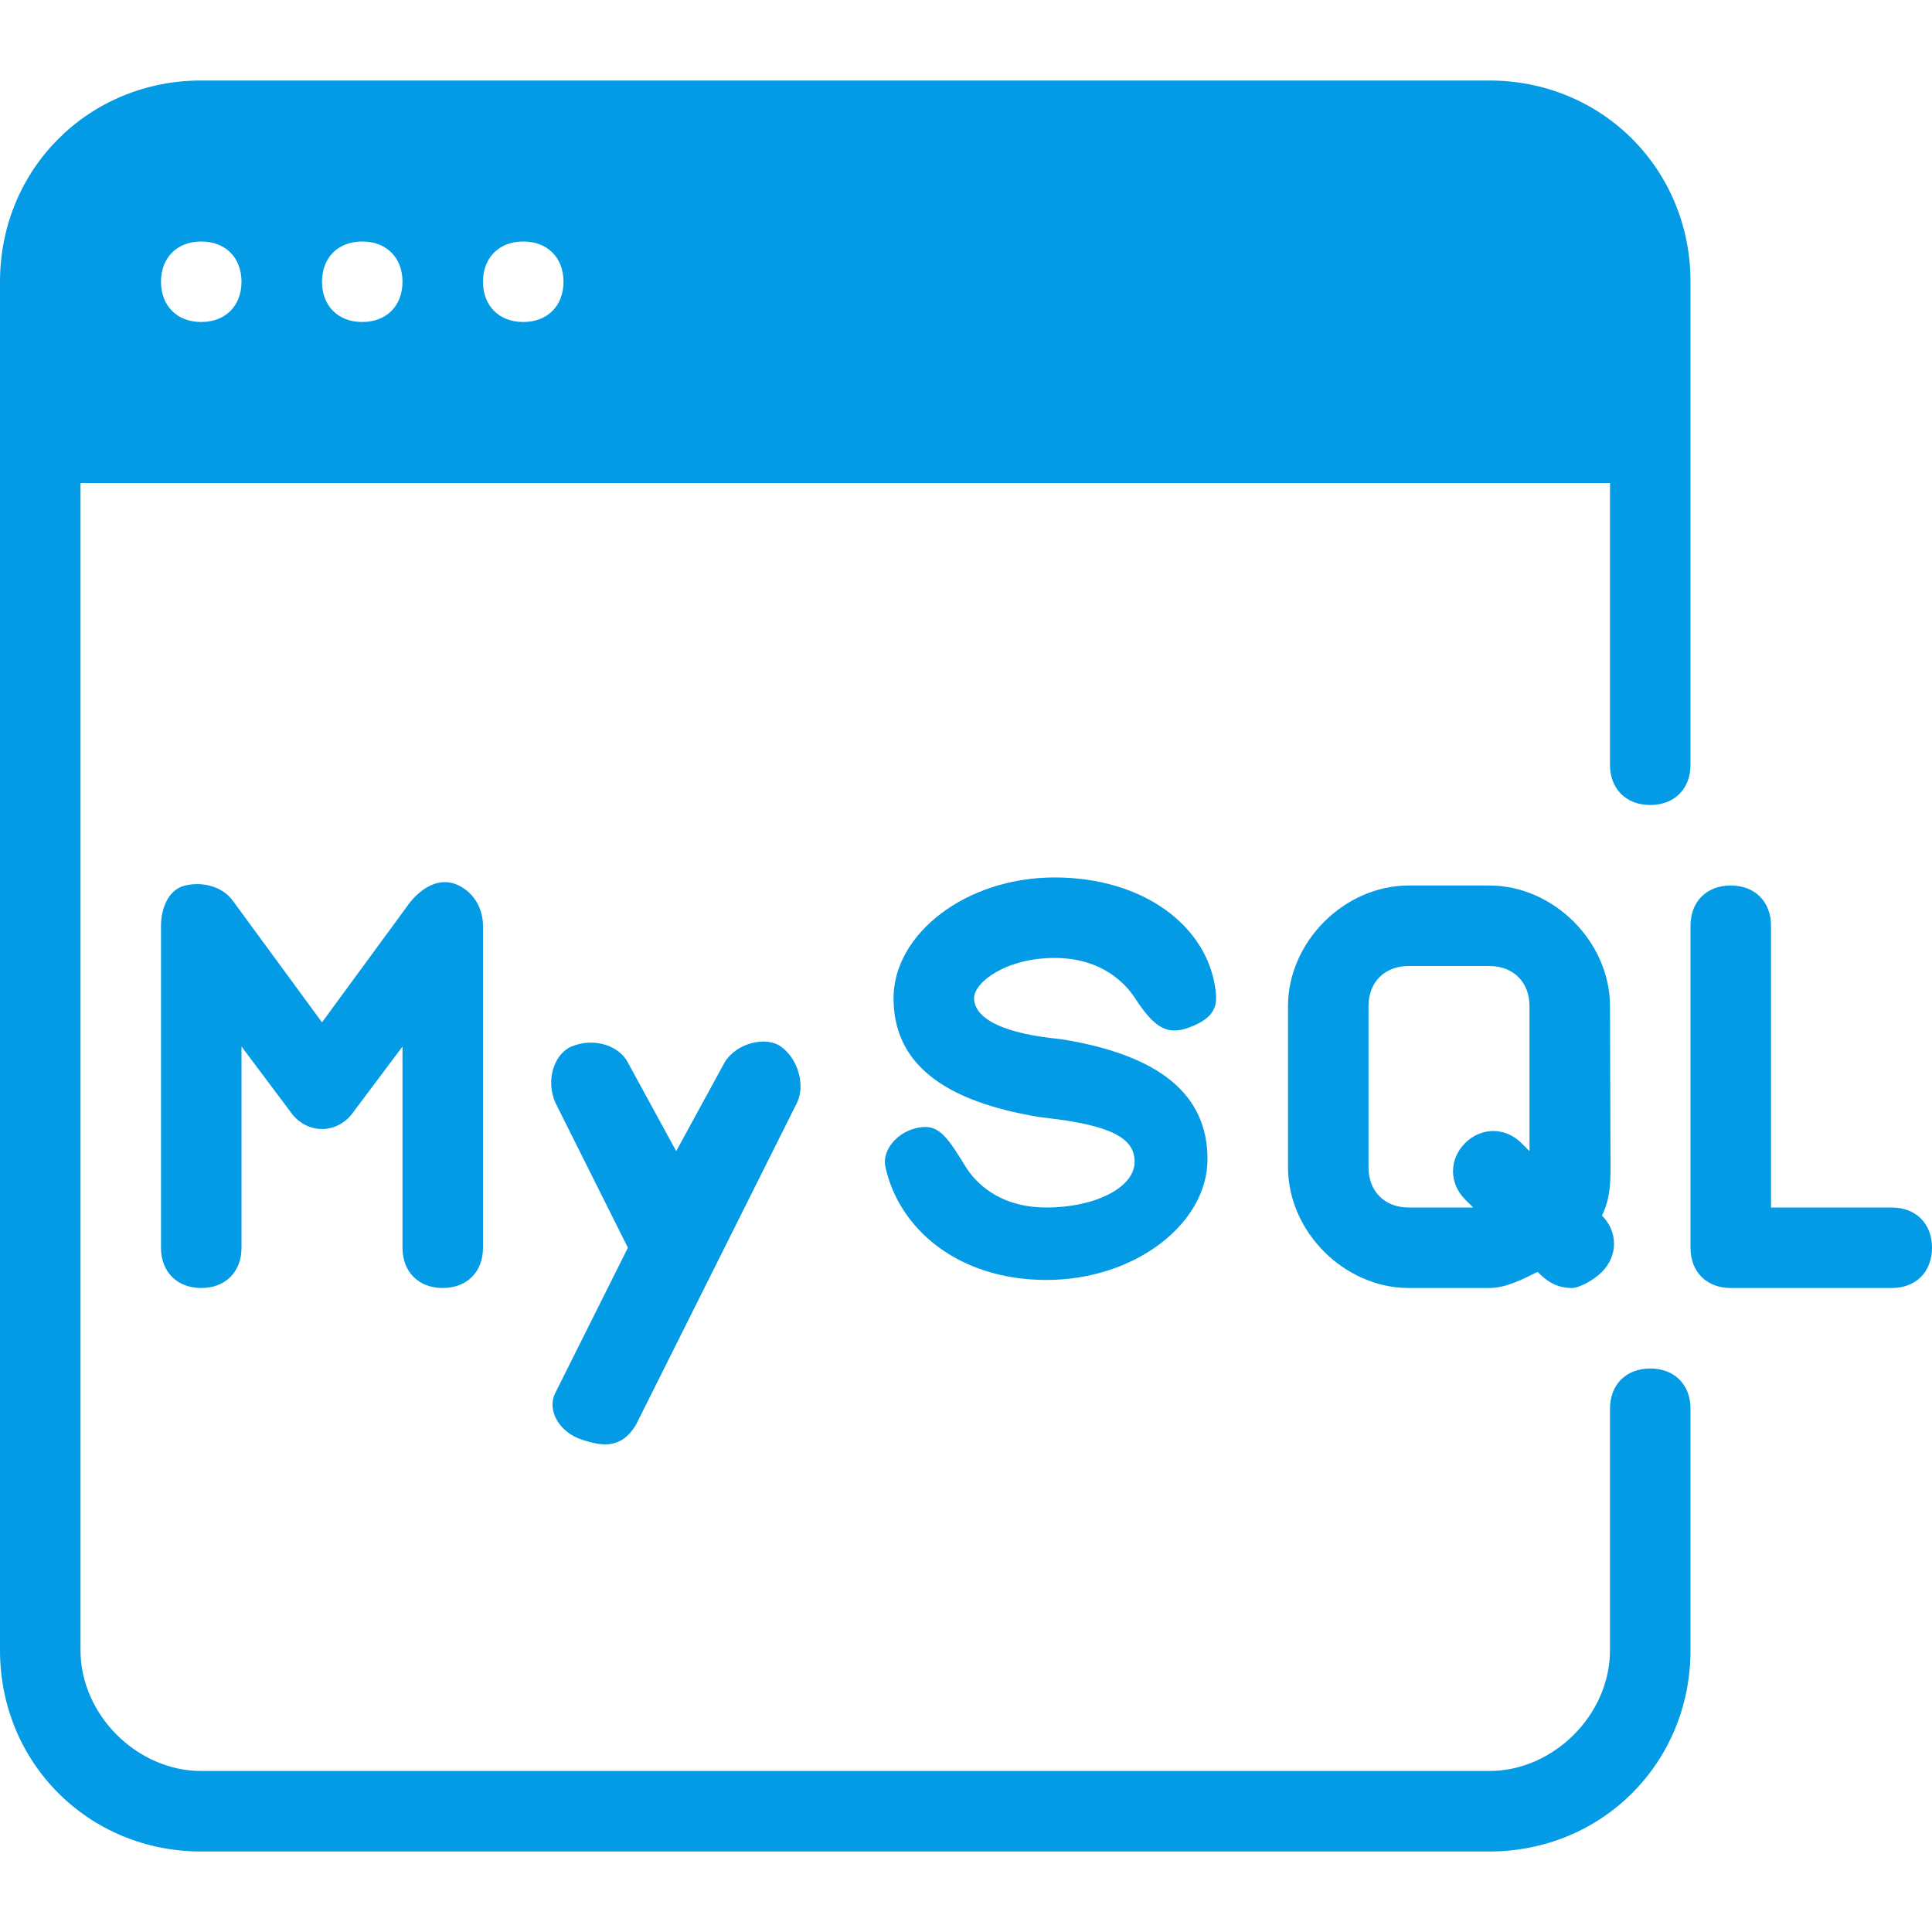 <svg width="48" height="48" viewBox="0 0 48 48" fill="none" xmlns="http://www.w3.org/2000/svg">
<path d="M41 34C40.4 34 40 34.4 40 35V41C40 42.6 38.6 44 37 44H5C3.4 44 2 42.6 2 41V12H40V19C40 19.6 40.4 20 41 20C41.6 20 42 19.6 42 19V7C42 4.2 39.8 2 37 2H5C2.2 2 0 4.2 0 7V41C0 43.8 2.2 46 5 46H37C39.8 46 42 43.8 42 41V35C42 34.4 41.6 34 41 34ZM13 6C13.6 6 14 6.4 14 7C14 7.6 13.6 8 13 8C12.4 8 12 7.6 12 7C12 6.4 12.4 6 13 6ZM9 6C9.6 6 10 6.4 10 7C10 7.6 9.6 8 9 8C8.4 8 8 7.6 8 7C8 6.4 8.4 6 9 6ZM5 6C5.6 6 6 6.4 6 7C6 7.6 5.6 8 5 8C4.4 8 4 7.6 4 7C4 6.4 4.4 6 5 6Z" fill="#039BE5"/>
<path d="M47 30H44V23C44 22.4 43.6 22 43 22C42.4 22 42 22.4 42 23V31C42 31.6 42.4 32 43 32H47C47.6 32 48 31.6 48 31C48 30.4 47.6 30 47 30Z" fill="#039BE5"/>
<path d="M14.484 35.777C14.9 35.906 15.412 36.042 15.8 35.4L19.8 27.4C20 27 19.859 26.331 19.4 26C19.037 25.739 18.293 25.904 18 26.4L16.8 28.6L15.6 26.4C15.4 26 14.784 25.758 14.2 26C13.787 26.171 13.541 26.812 13.8 27.4L15.6 31L13.8 34.6C13.579 35.024 13.88 35.59 14.484 35.777Z" fill="#039BE5"/>
<path d="M11 32C11.6 32 12 31.6 12 31V23C12 22.6 11.8 22.2 11.4 22C11 21.8 10.565 21.967 10.2 22.4L8 25.4L5.8 22.4C5.514 21.99 4.989 21.908 4.6 22C4.165 22.103 4 22.6 4 23V31C4 31.6 4.4 32 5 32C5.6 32 6 31.6 6 31V26L7.2 27.6C7.6 28.2 8.4 28.2 8.8 27.6L10 26V31C10 31.6 10.4 32 11 32Z" fill="#039BE5"/>
<path d="M40 25C40 23.4 38.6 22 37 22H35C33.4 22 32 23.4 32 25V29C32 30.6 33.4 32 35 32H37C37.4 32 37.8 31.8 38.2 31.6C38.4 31.8 38.647 32 39.047 32C39.247 32 39.6 31.8 39.8 31.6C40.2 31.2 40.2 30.6 39.8 30.2C40 29.8 40.013 29.4 40.013 29L40 25ZM36.4 28.4C36 28.8 36 29.4 36.4 29.8L36.6 30H35C34.4 30 34 29.6 34 29V25C34 24.4 34.4 24 35 24H37C37.6 24 38 24.4 38 25V28.6L37.8 28.4C37.4 28 36.8 28 36.4 28.4Z" fill="#039BE5"/>
<path d="M26.2 23.8C27.4 23.8 27.983 24.464 28.2 24.8C28.699 25.57 29.023 25.723 29.555 25.523C30.211 25.277 30.246 24.961 30.2 24.6C30 23 28.4 21.8 26.2 21.8C24 21.8 22.2 23.2 22.2 24.8C22.2 26.4 23.405 27.35 25.805 27.75L26.2 27.8C27.8 28 28.195 28.371 28.189 28.875C28.182 29.507 27.2 30 26 30C24.8 30 24.223 29.355 24 29C23.634 28.415 23.4 28 23 28C22.4 28 21.891 28.523 22 29C22.336 30.527 23.8 31.8 26 31.8C28.2 31.8 30 30.4 30 28.8C30 27.2 28.826 26.228 26.426 25.828L26.2 25.8C24.4 25.6 24.199 25.055 24.2 24.8C24.202 24.4 25 23.8 26.2 23.8Z" fill="#039BE5"/>
</svg>
